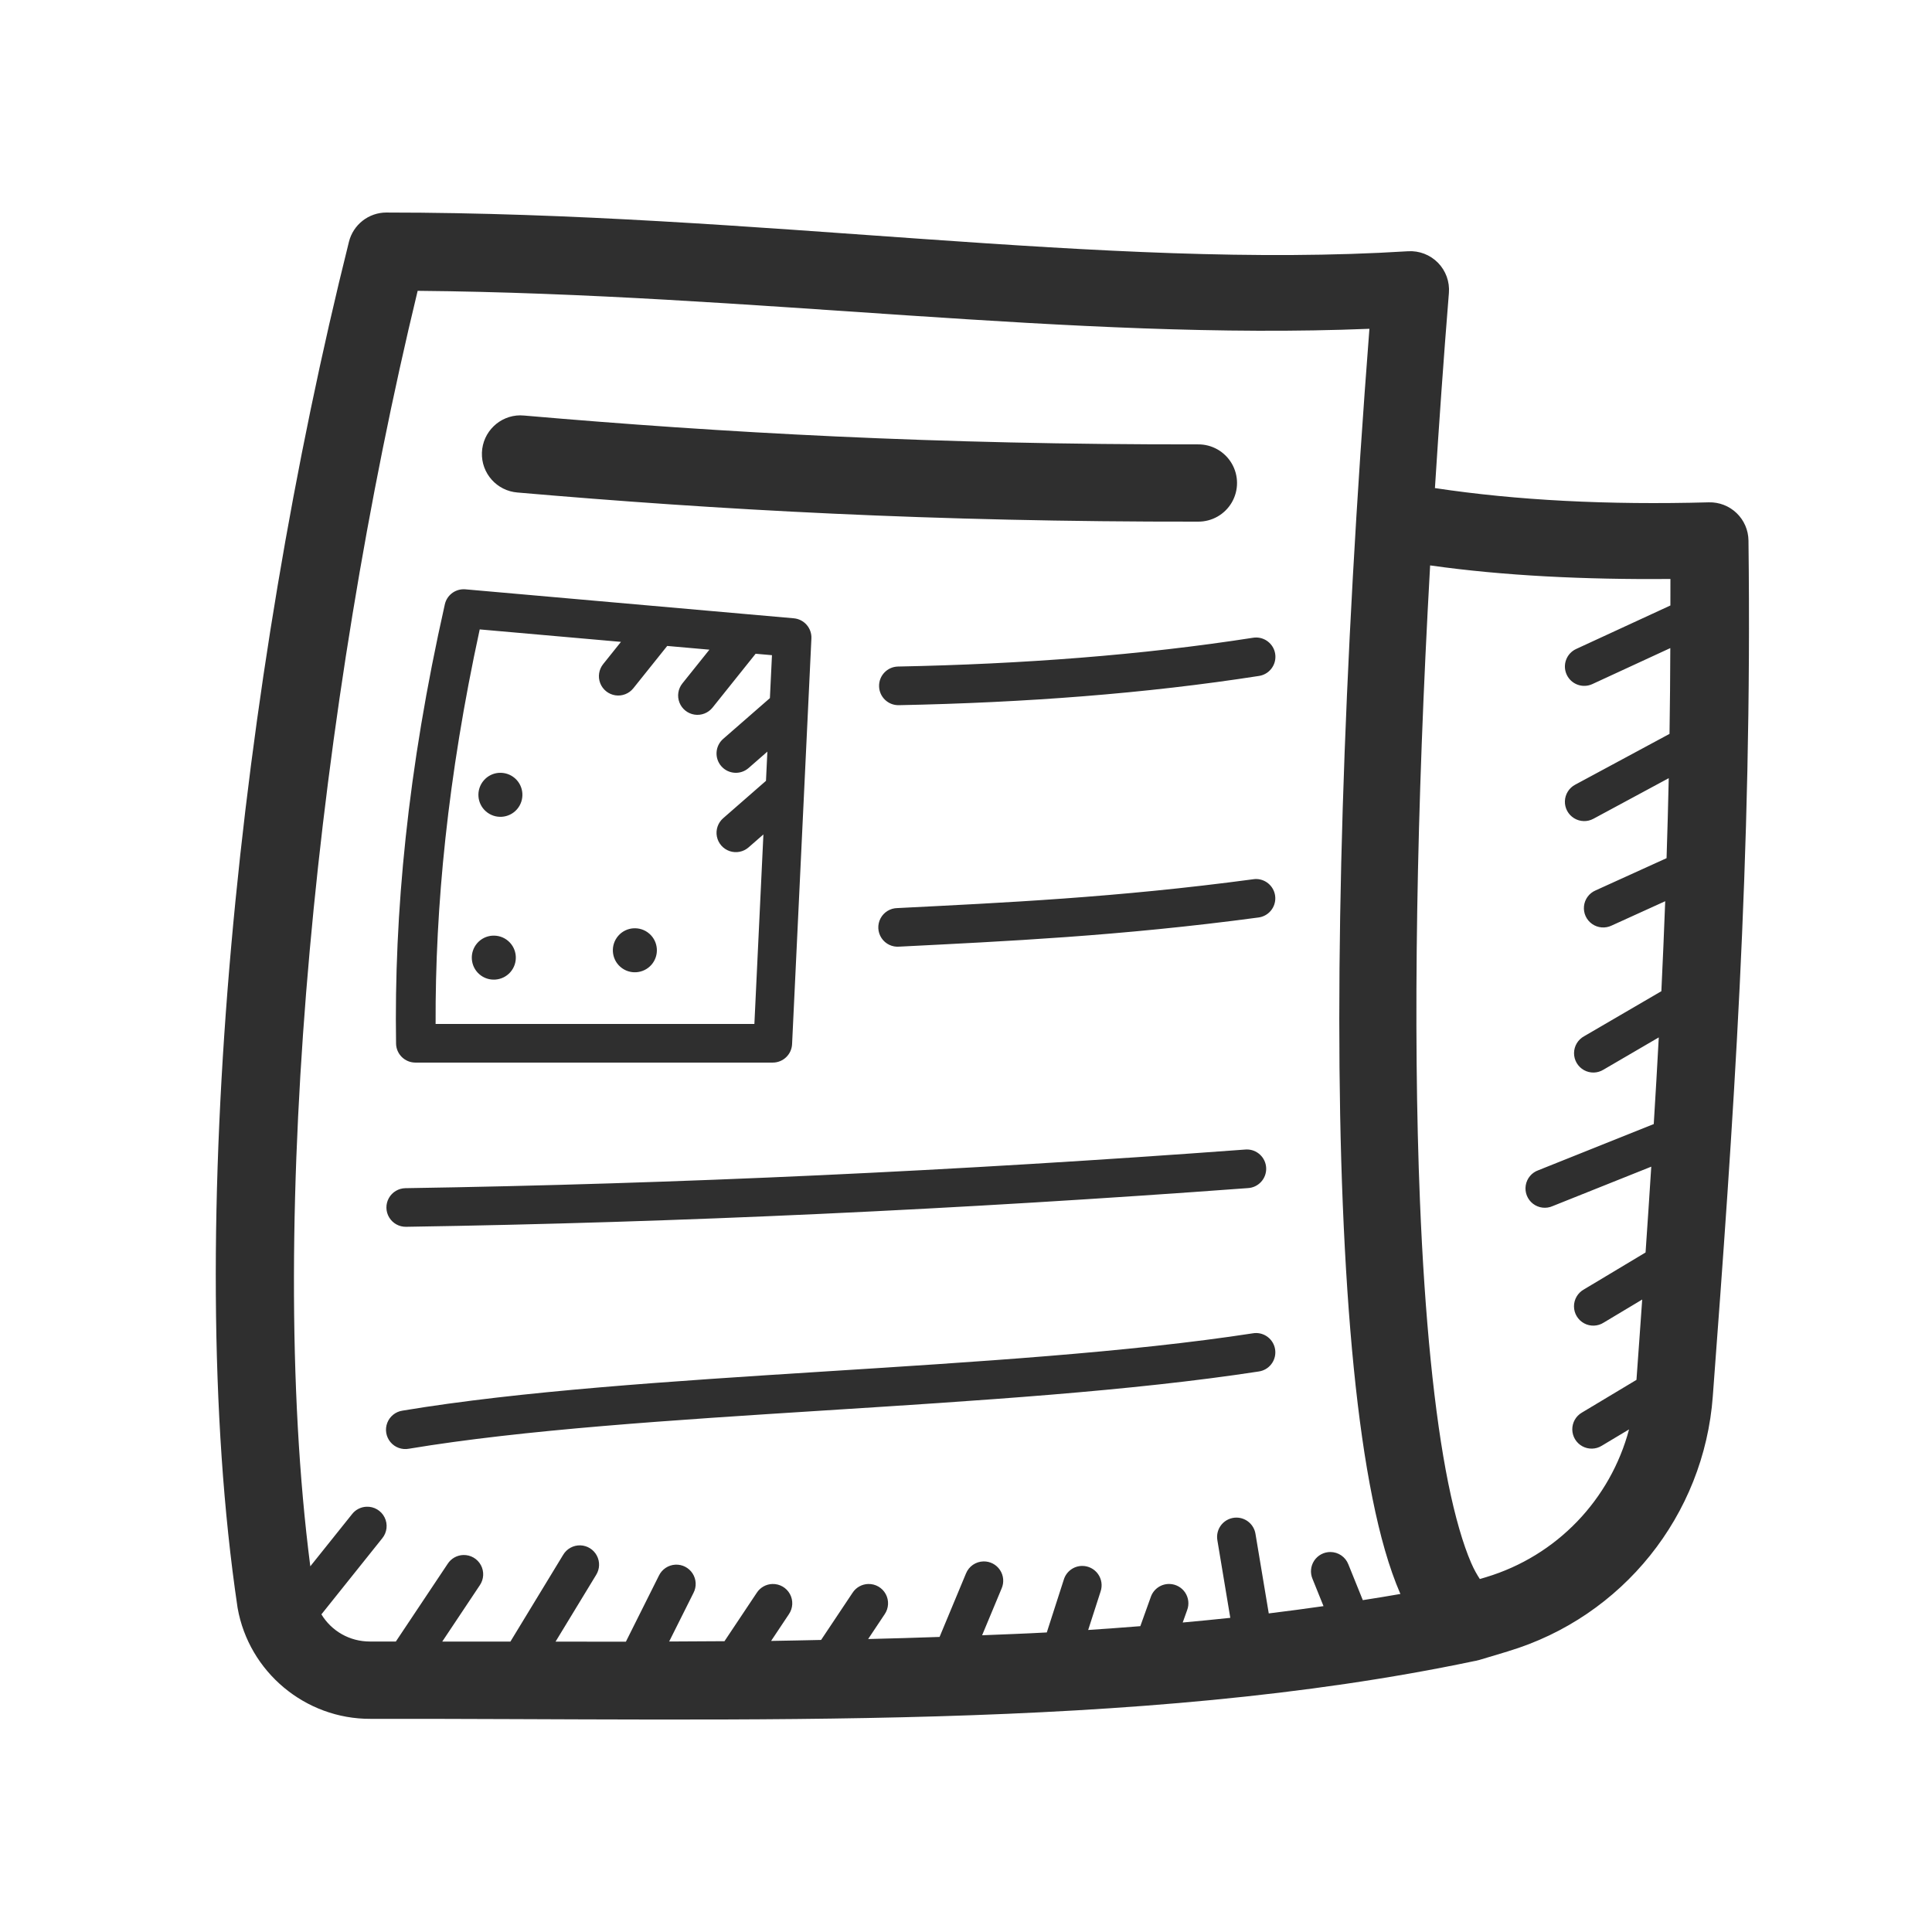 <?xml version="1.0" encoding="UTF-8"?> <svg xmlns="http://www.w3.org/2000/svg" xmlns:xlink="http://www.w3.org/1999/xlink" viewBox="0,0,256,256" width="500px" height="500px" fill-rule="nonzero"><g fill="#2f2f2f" fill-rule="nonzero" stroke="none" stroke-width="1" stroke-linecap="butt" stroke-linejoin="miter" stroke-miterlimit="10" stroke-dasharray="" stroke-dashoffset="0" font-family="none" font-weight="none" font-size="none" text-anchor="none" style="mix-blend-mode: normal"><g transform="scale(2.56,2.56)"><path d="M20,11c-0.918,0.001 -1.717,0.625 -1.939,1.516c-5.639,22.558 -8.679,51.023 -5.771,70.654c0.002,0.018 0.005,0.036 0.008,0.055c0.587,3.32 3.508,5.758 6.879,5.742c19.509,-0.03 39.663,0.681 57.125,-2.988c0.037,-0.008 0.076,-0.014 0.113,-0.021c0.014,-0.004 0.029,-0.008 0.043,-0.012c0.04,-0.009 0.08,-0.018 0.119,-0.029c0,0 0.031,-0.01 0.031,-0.01c0.024,-0.007 0.575,-0.173 1.447,-0.434c0,-0.001 0,-0.001 0,-0.002c5.924,-1.777 10.148,-7.039 10.6,-13.207v-0.004c1.038,-13.851 2.049,-27.844 1.846,-44.285c-0.007,-0.536 -0.228,-1.046 -0.614,-1.417c-0.386,-0.371 -0.905,-0.572 -1.441,-0.557c-5.215,0.142 -9.954,-0.1 -14.174,-0.738c0.21,-3.296 0.443,-6.649 0.723,-10.1c0.047,-0.579 -0.16,-1.149 -0.566,-1.563c-0.407,-0.414 -0.973,-0.631 -1.553,-0.595c-15.658,0.979 -33.664,-2.004 -52.875,-2.004zM21.615,15.053c17.362,0.157 33.993,2.59 49.266,1.965c-1.362,17.62 -1.863,33.455 -1.379,45.314c0.253,6.189 0.752,11.324 1.537,15.219c0.393,1.947 0.853,3.585 1.439,4.938c0.002,0.005 0.006,0.009 0.008,0.014c-0.643,0.115 -1.296,0.216 -1.947,0.32l-0.748,-1.852c-0.149,-0.385 -0.52,-0.639 -0.934,-0.639c-0.335,-0 -0.648,0.168 -0.834,0.447c-0.185,0.279 -0.219,0.633 -0.088,0.942l0.57,1.412c-0.937,0.134 -1.882,0.261 -2.834,0.377l-0.686,-4.109c-0.073,-0.481 -0.482,-0.84 -0.969,-0.85c-0.3,-0.006 -0.586,0.123 -0.781,0.351c-0.194,0.228 -0.276,0.532 -0.223,0.827l0.668,4.01c-0.816,0.088 -1.638,0.166 -2.463,0.242l0.23,-0.643c0.114,-0.302 0.074,-0.641 -0.105,-0.909c-0.18,-0.268 -0.478,-0.433 -0.801,-0.443c-0.439,-0.013 -0.835,0.261 -0.977,0.676l-0.541,1.508c-0.896,0.071 -1.794,0.138 -2.699,0.197l0.643,-1.994c0.103,-0.306 0.053,-0.643 -0.136,-0.905c-0.189,-0.262 -0.492,-0.417 -0.815,-0.416c-0.438,0.001 -0.825,0.288 -0.953,0.707l-0.881,2.736c-1.106,0.061 -2.23,0.1 -3.348,0.146l1.01,-2.424c0.136,-0.313 0.103,-0.673 -0.087,-0.956c-0.19,-0.283 -0.511,-0.45 -0.852,-0.442c-0.402,0.008 -0.759,0.256 -0.908,0.629l-1.365,3.279c-1.228,0.042 -2.458,0.081 -3.697,0.109l0.855,-1.283c0.213,-0.31 0.234,-0.714 0.055,-1.044c-0.18,-0.331 -0.53,-0.532 -0.906,-0.522c-0.33,0.009 -0.634,0.18 -0.812,0.457l-1.627,2.439c-0.864,0.015 -1.72,0.041 -2.588,0.051l0.92,-1.381c0.213,-0.31 0.234,-0.714 0.055,-1.044c-0.18,-0.331 -0.53,-0.532 -0.906,-0.522c-0.33,0.009 -0.634,0.18 -0.812,0.457l-1.67,2.504c-0.953,0.007 -1.907,0.013 -2.863,0.016l1.26,-2.518c0.165,-0.318 0.147,-0.7 -0.047,-1.002c-0.194,-0.301 -0.534,-0.476 -0.892,-0.457c-0.365,0.019 -0.691,0.235 -0.85,0.564l-1.711,3.422c-1.21,0.001 -2.427,-0 -3.641,-0.002l2.1,-3.453c0.19,-0.303 0.204,-0.685 0.036,-1.001c-0.168,-0.316 -0.492,-0.518 -0.85,-0.53c-0.365,-0.011 -0.707,0.177 -0.893,0.492l-2.73,4.49c-1.177,-0.002 -2.35,-0.001 -3.527,-0.002l1.943,-2.914c0.213,-0.31 0.234,-0.714 0.055,-1.044c-0.18,-0.331 -0.53,-0.532 -0.906,-0.522c-0.33,0.009 -0.634,0.18 -0.812,0.457l-2.682,4.021c-0.441,0 -0.881,-0.001 -1.322,0c-0.002,0 -0.004,0 -0.006,0c-1.067,0.005 -2.003,-0.546 -2.525,-1.406l3.148,-3.936c0.25,-0.304 0.299,-0.728 0.123,-1.081c-0.175,-0.353 -0.542,-0.57 -0.936,-0.554c-0.294,0.011 -0.569,0.152 -0.75,0.385l-2.16,2.699c-2.347,-18.223 0.41,-44.727 5.557,-66.021zM26.932,21.498c-1.072,0.006 -1.948,0.856 -1.988,1.927c-0.039,1.071 0.773,1.983 1.841,2.067c10.279,0.892 21.547,1.526 35.217,1.508c0.721,0.009 1.392,-0.37 1.755,-0.993c0.363,-0.623 0.362,-1.394 -0.002,-2.016c-0.364,-0.623 -1.035,-1.001 -1.757,-0.99c-13.544,0.018 -24.674,-0.608 -34.865,-1.492c-0.067,-0.007 -0.134,-0.01 -0.201,-0.01zM74.025,29.266c3.821,0.54 8.001,0.737 12.436,0.703c0.003,0.464 -0.003,0.91 -0.002,1.371l-4.879,2.252c-0.502,0.232 -0.72,0.827 -0.488,1.328c0.232,0.502 0.827,0.72 1.328,0.488l4.035,-1.863c-0.005,1.498 -0.018,2.979 -0.041,4.441l-4.889,2.633c-0.315,0.17 -0.515,0.494 -0.526,0.851c-0.011,0.357 0.17,0.693 0.475,0.881c0.304,0.188 0.686,0.199 1,0.029l3.9,-2.102c-0.03,1.396 -0.069,2.772 -0.113,4.141l-3.676,1.67c-0.332,0.143 -0.561,0.455 -0.598,0.815c-0.037,0.36 0.123,0.712 0.419,0.92c0.296,0.208 0.681,0.241 1.008,0.085l2.777,-1.262c-0.059,1.569 -0.126,3.118 -0.199,4.658l-3.996,2.33c-0.321,0.174 -0.522,0.509 -0.524,0.874c-0.002,0.365 0.195,0.702 0.513,0.88c0.319,0.178 0.709,0.167 1.018,-0.027l2.855,-1.666c-0.079,1.51 -0.169,2.998 -0.26,4.486l-5.971,2.389c-0.347,0.122 -0.599,0.424 -0.656,0.787c-0.058,0.363 0.089,0.728 0.38,0.951c0.292,0.223 0.683,0.268 1.018,0.117l5.1,-2.039c-0.095,1.486 -0.192,2.969 -0.295,4.441l-3.189,1.912c-0.32,0.177 -0.517,0.514 -0.516,0.88c0.002,0.365 0.203,0.701 0.524,0.875c0.321,0.174 0.712,0.159 1.019,-0.04l1.988,-1.191c-0.1,1.384 -0.194,2.779 -0.297,4.158l-2.826,1.695c-0.311,0.181 -0.501,0.516 -0.496,0.877c0.005,0.36 0.203,0.69 0.519,0.864c0.316,0.173 0.701,0.164 1.007,-0.026l1.412,-0.846c-0.963,3.621 -3.73,6.547 -7.414,7.652c-0.185,0.056 -0.152,0.045 -0.309,0.092c-0.141,-0.215 -0.295,-0.477 -0.451,-0.838c-0.413,-0.953 -0.828,-2.361 -1.186,-4.133c-0.715,-3.543 -1.215,-8.532 -1.463,-14.594c-0.364,-8.929 -0.187,-20.214 0.527,-32.902zM23.988,30.5c-0.463,0.006 -0.861,0.328 -0.963,0.779c-1.935,8.579 -2.629,16.025 -2.525,22.736c0.009,0.546 0.454,0.984 1,0.984h18.5c0.534,-0.001 0.973,-0.42 0.998,-0.953l1,-21c0.025,-0.535 -0.376,-0.995 -0.91,-1.043l-17,-1.5c-0.033,-0.003 -0.066,-0.004 -0.1,-0.004zM24.83,32.578l7.311,0.645l-0.922,1.152c-0.223,0.279 -0.281,0.656 -0.151,0.989c0.13,0.333 0.428,0.571 0.781,0.625c0.353,0.054 0.709,-0.085 0.932,-0.364l1.754,-2.191l2.184,0.193l-1.4,1.748c-0.223,0.279 -0.281,0.656 -0.151,0.989c0.13,0.333 0.428,0.571 0.781,0.625c0.353,0.054 0.709,-0.085 0.932,-0.364l2.23,-2.787l0.846,0.074l-0.107,2.223c-0.003,0.002 -0.005,0.004 -0.008,0.006l-2.412,2.105c-0.416,0.364 -0.459,0.996 -0.096,1.412c0.364,0.416 0.996,0.459 1.412,0.096l0.973,-0.85l-0.072,1.512l-2.217,1.936c-0.269,0.235 -0.393,0.596 -0.324,0.947c0.069,0.351 0.32,0.638 0.658,0.754c0.338,0.116 0.713,0.042 0.982,-0.193l0.768,-0.67l-0.467,9.811h-16.5c-0.024,-6.068 0.62,-12.765 2.283,-20.422zM65.016,32.998c-0.057,-0 -0.114,0.004 -0.17,0.014c-5.757,0.895 -11.909,1.36 -18.365,1.488c-0.552,0.011 -0.991,0.467 -0.98,1.02c0.011,0.552 0.467,0.991 1.02,0.98c6.527,-0.13 12.768,-0.599 18.635,-1.512c0.519,-0.074 0.893,-0.536 0.857,-1.06c-0.036,-0.523 -0.471,-0.929 -0.996,-0.931zM25.822,40.002c-0.291,0.02 -0.573,0.152 -0.779,0.389c-0.413,0.474 -0.365,1.194 0.109,1.607c0.474,0.413 1.194,0.365 1.607,-0.109c0.413,-0.474 0.365,-1.196 -0.109,-1.609c-0.237,-0.206 -0.537,-0.297 -0.828,-0.277zM65.037,45.498c-0.057,-0.001 -0.114,0.003 -0.17,0.012c-7.093,0.951 -12.945,1.214 -18.418,1.492c-0.367,0.004 -0.701,0.209 -0.873,0.533c-0.171,0.324 -0.151,0.716 0.052,1.021c0.203,0.305 0.557,0.475 0.922,0.442c5.465,-0.278 11.393,-0.544 18.582,-1.508c0.519,-0.064 0.901,-0.518 0.876,-1.04c-0.025,-0.522 -0.449,-0.937 -0.971,-0.952zM32.783,48.049c-0.291,0.02 -0.575,0.15 -0.781,0.387c-0.413,0.474 -0.365,1.196 0.109,1.609c0.474,0.413 1.196,0.363 1.609,-0.111c0.413,-0.474 0.363,-1.194 -0.111,-1.607c-0.237,-0.207 -0.535,-0.297 -0.826,-0.277zM25.482,48.43c-0.291,0.02 -0.574,0.15 -0.781,0.387c-0.413,0.474 -0.365,1.196 0.109,1.609c0.474,0.413 1.196,0.363 1.609,-0.111c0.413,-0.474 0.363,-1.194 -0.111,-1.607c-0.237,-0.207 -0.535,-0.297 -0.826,-0.277zM64.496,59.498c-0.023,0 -0.047,0.002 -0.07,0.004c-14.888,1.102 -29.38,1.779 -43.441,1.998c-0.357,0.005 -0.685,0.201 -0.858,0.513c-0.174,0.312 -0.168,0.694 0.016,1c0.184,0.307 0.517,0.492 0.874,0.486c14.104,-0.219 28.635,-0.898 43.559,-2.002c0.552,-0.022 0.982,-0.487 0.961,-1.039c-0.022,-0.552 -0.487,-0.982 -1.039,-0.961zM65.018,68.998c-0.057,-0 -0.114,0.004 -0.17,0.014c-12.855,1.978 -31.843,1.974 -44.012,4.002c-0.359,0.052 -0.661,0.294 -0.791,0.632c-0.13,0.338 -0.066,0.72 0.166,0.998c0.232,0.278 0.597,0.409 0.953,0.342c11.831,-1.972 30.844,-1.976 43.988,-3.998c0.519,-0.074 0.892,-0.535 0.857,-1.058c-0.035,-0.523 -0.468,-0.929 -0.992,-0.933z"></path></g></g></svg> 